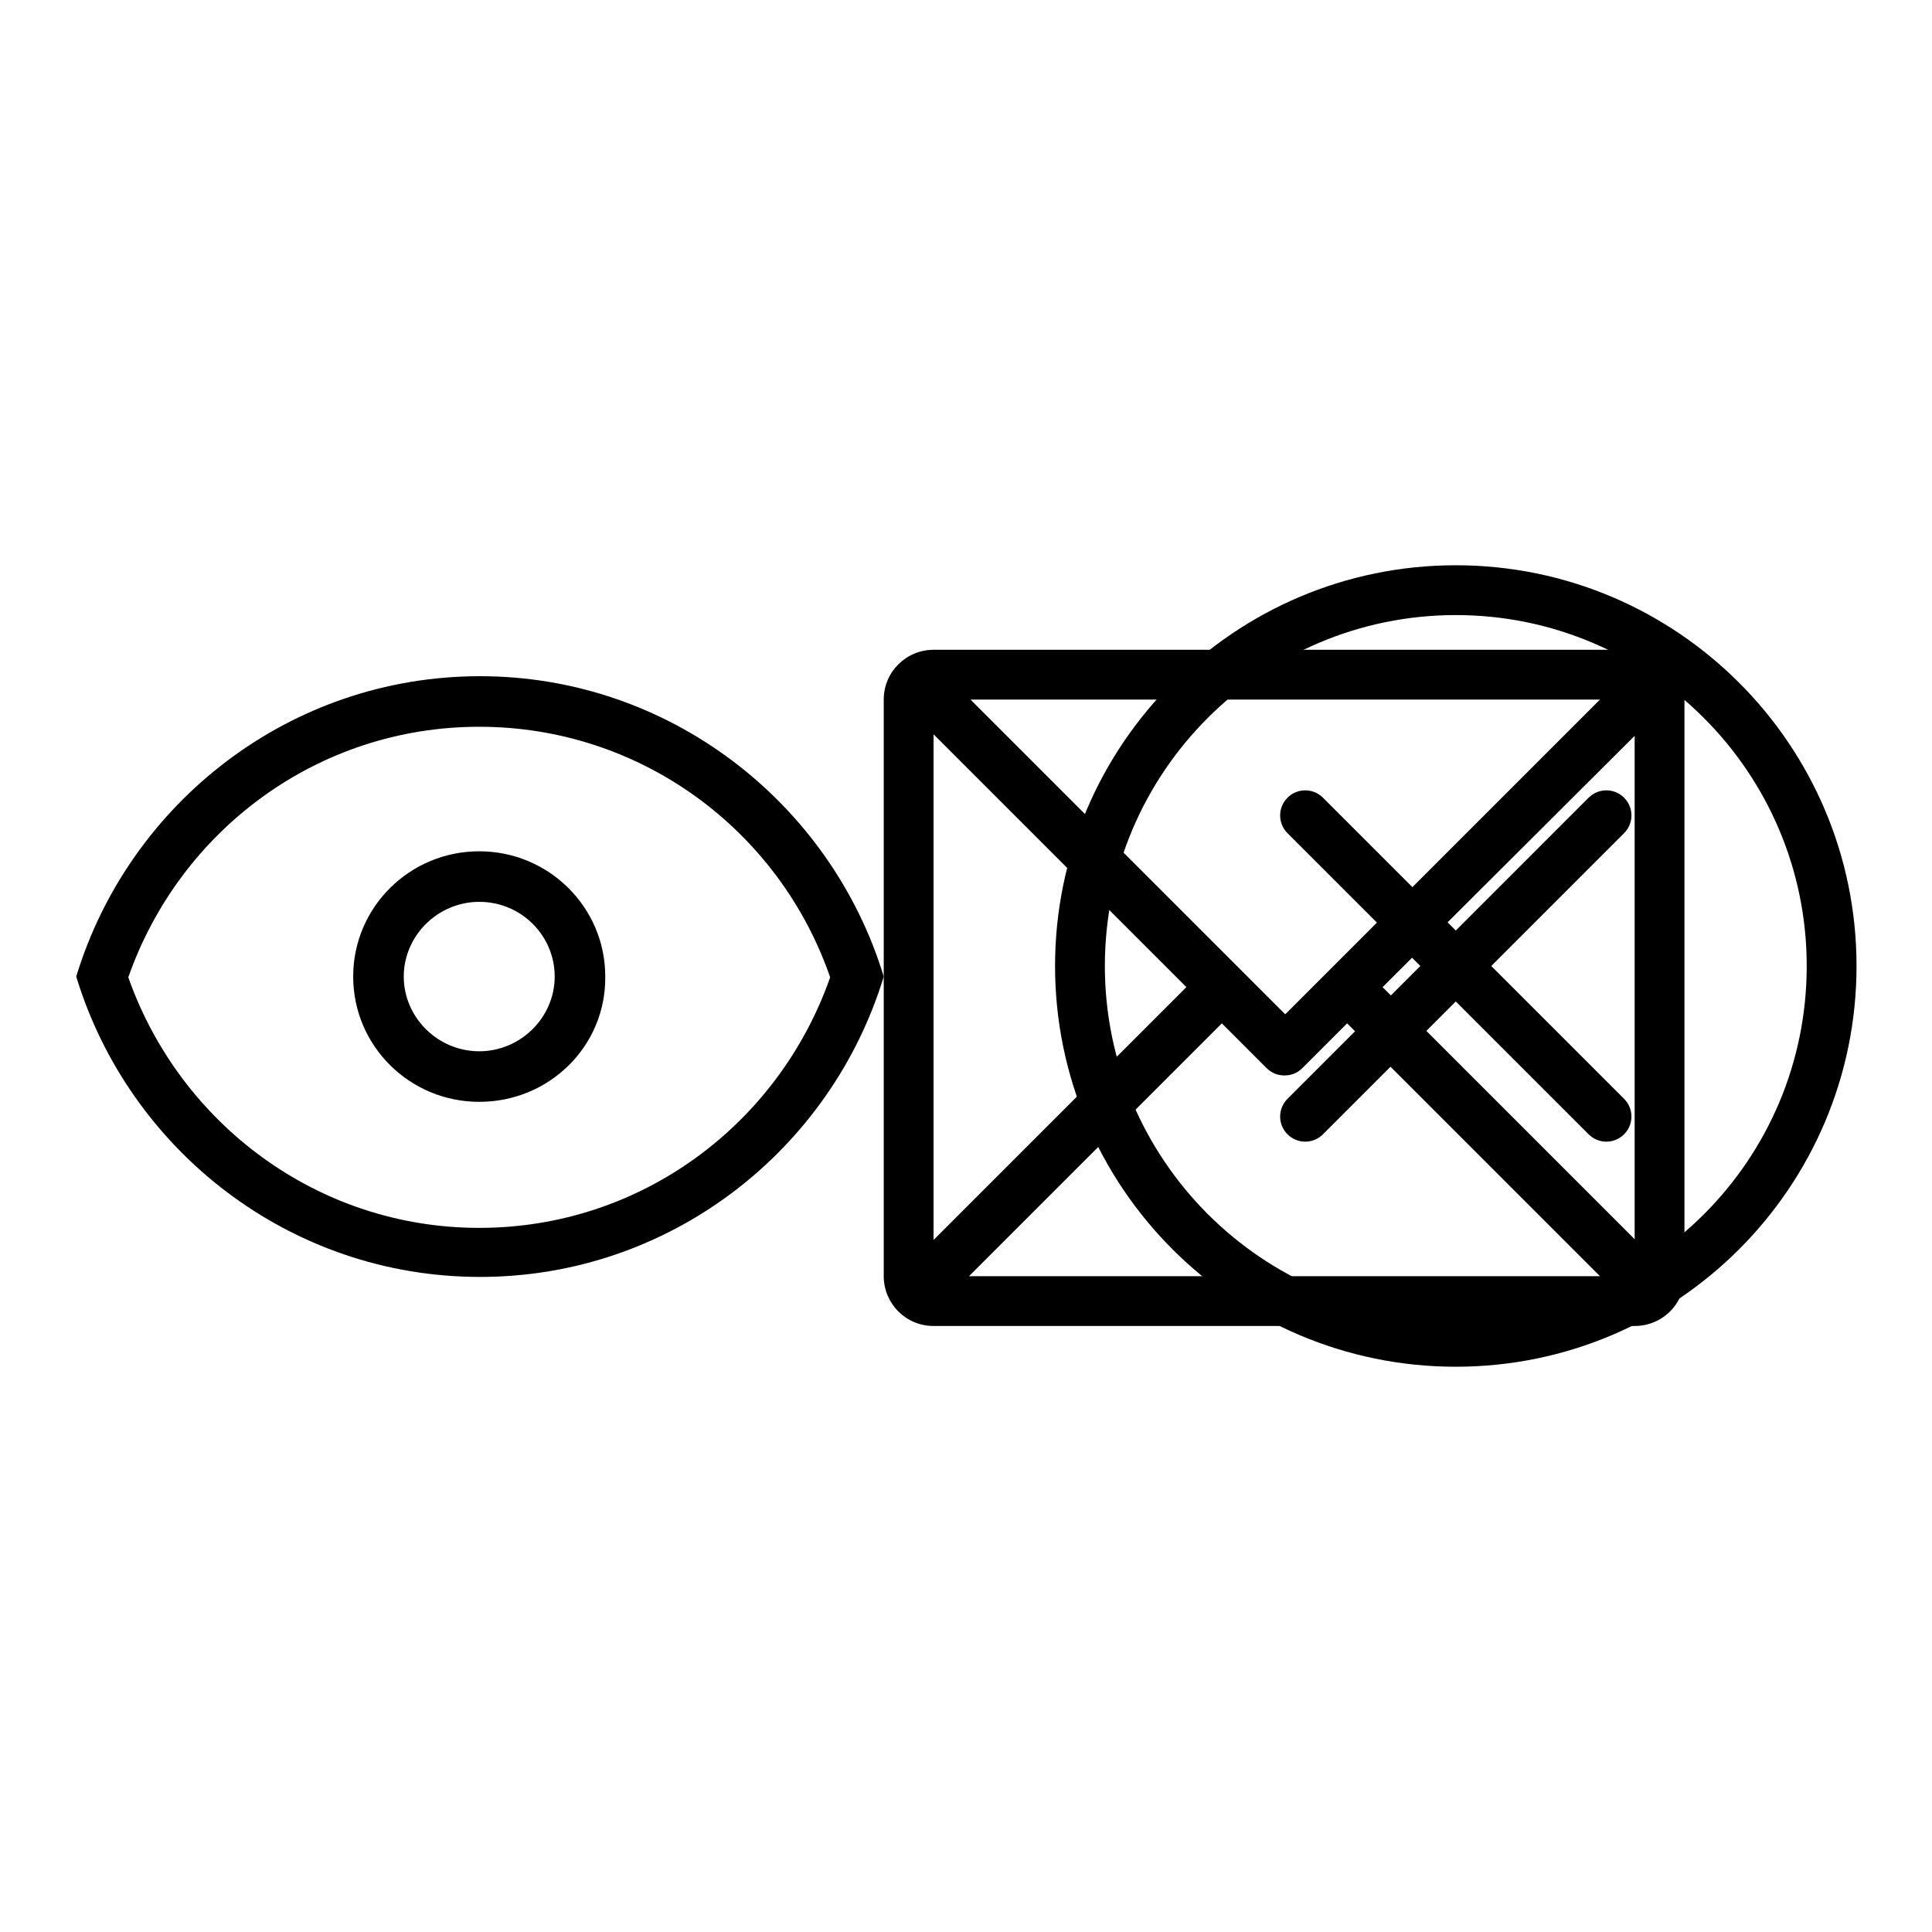 <?xml version="1.0" encoding="utf-8"?>
<!-- Svg Vector Icons : http://www.onlinewebfonts.com/icon -->
<!DOCTYPE svg PUBLIC "-//W3C//DTD SVG 1.1//EN" "http://www.w3.org/Graphics/SVG/1.1/DTD/svg11.dtd">
<svg version="1.1" xmlns="http://www.w3.org/2000/svg" xmlns:xlink="http://www.w3.org/1999/xlink" x="0px" y="0px" viewBox="0 0 256 256" enable-background="new 0 0 256 256" xml:space="preserve">
<g><g><path fill="#000000" d="M192.9,181.1c-29.3,0-53.1-23.8-53.1-53.1c0-29.3,23.8-53.1,53.1-53.1S246,98.7,246,128C246,157.3,222.2,181.1,192.9,181.1z M192.9,81.5c-25.6,0-46.5,20.8-46.5,46.5c0,25.6,20.8,46.5,46.5,46.5s46.5-20.8,46.5-46.5C239.4,102.4,218.6,81.5,192.9,81.5z M215.2,150.3c-1.3,1.3-3.4,1.3-4.7,0l-17.6-17.6l-17.6,17.6c-1.3,1.3-3.4,1.3-4.7,0c-1.3-1.3-1.3-3.4,0-4.7l17.6-17.6l-17.6-17.6c-1.3-1.3-1.3-3.4,0-4.7c1.3-1.3,3.4-1.3,4.7,0l17.6,17.6l17.6-17.6c1.3-1.3,3.4-1.3,4.7,0c1.3,1.3,1.3,3.4,0,4.7L197.6,128l17.6,17.6C216.5,146.9,216.5,149,215.2,150.3z"/><path fill="#000000" d="M216.6,175.7h-92.9c-3.7,0-6.6-3-6.6-6.6V92.7c0-3.7,3-6.6,6.6-6.6h92.9c3.7,0,6.6,3,6.6,6.6v76.3C223.3,172.7,220.3,175.7,216.6,175.7z M212,169.1l-33.5-33.5l-5.9,5.9c-0.7,0.7-1.5,1-2.4,1s-1.7-0.3-2.4-1l-5.9-5.9l-33.5,33.5H212z M123.7,164.3l33.5-33.5l-33.5-33.5V164.3z M128.6,92.7l41.7,41.7l41.7-41.7H128.6z M183.2,130.8l33.4,33.4V97.5L183.2,130.8z"/><path fill="#000000" d="M117.1,129.4L117.1,129.4L117.1,129.4c-7,23-28.3,39.8-53.5,39.8c-25.2,0-46.5-16.8-53.5-39.8l0,0l0,0l0,0l0,0l0,0l0,0c7-23,28.3-39.8,53.5-39.8C88.7,89.6,110.1,106.4,117.1,129.4L117.1,129.4L117.1,129.4L117.1,129.4L117.1,129.4z M63.5,96.3c-21.5,0-39.7,13.8-46.5,33.2c6.8,19.3,25,33.2,46.5,33.2c21.5,0,39.7-13.8,46.5-33.2C103.3,110.1,85,96.3,63.5,96.3z M63.5,146c-9.2,0-16.7-7.4-16.7-16.6c0-9.2,7.5-16.6,16.7-16.6s16.7,7.4,16.7,16.6C80.3,138.6,72.8,146,63.5,146z M63.5,119.5c-5.5,0-10,4.5-10,9.9s4.5,9.9,10,9.9c5.5,0,10-4.5,10-9.9S69.1,119.5,63.5,119.5z"/></g></g>
</svg>